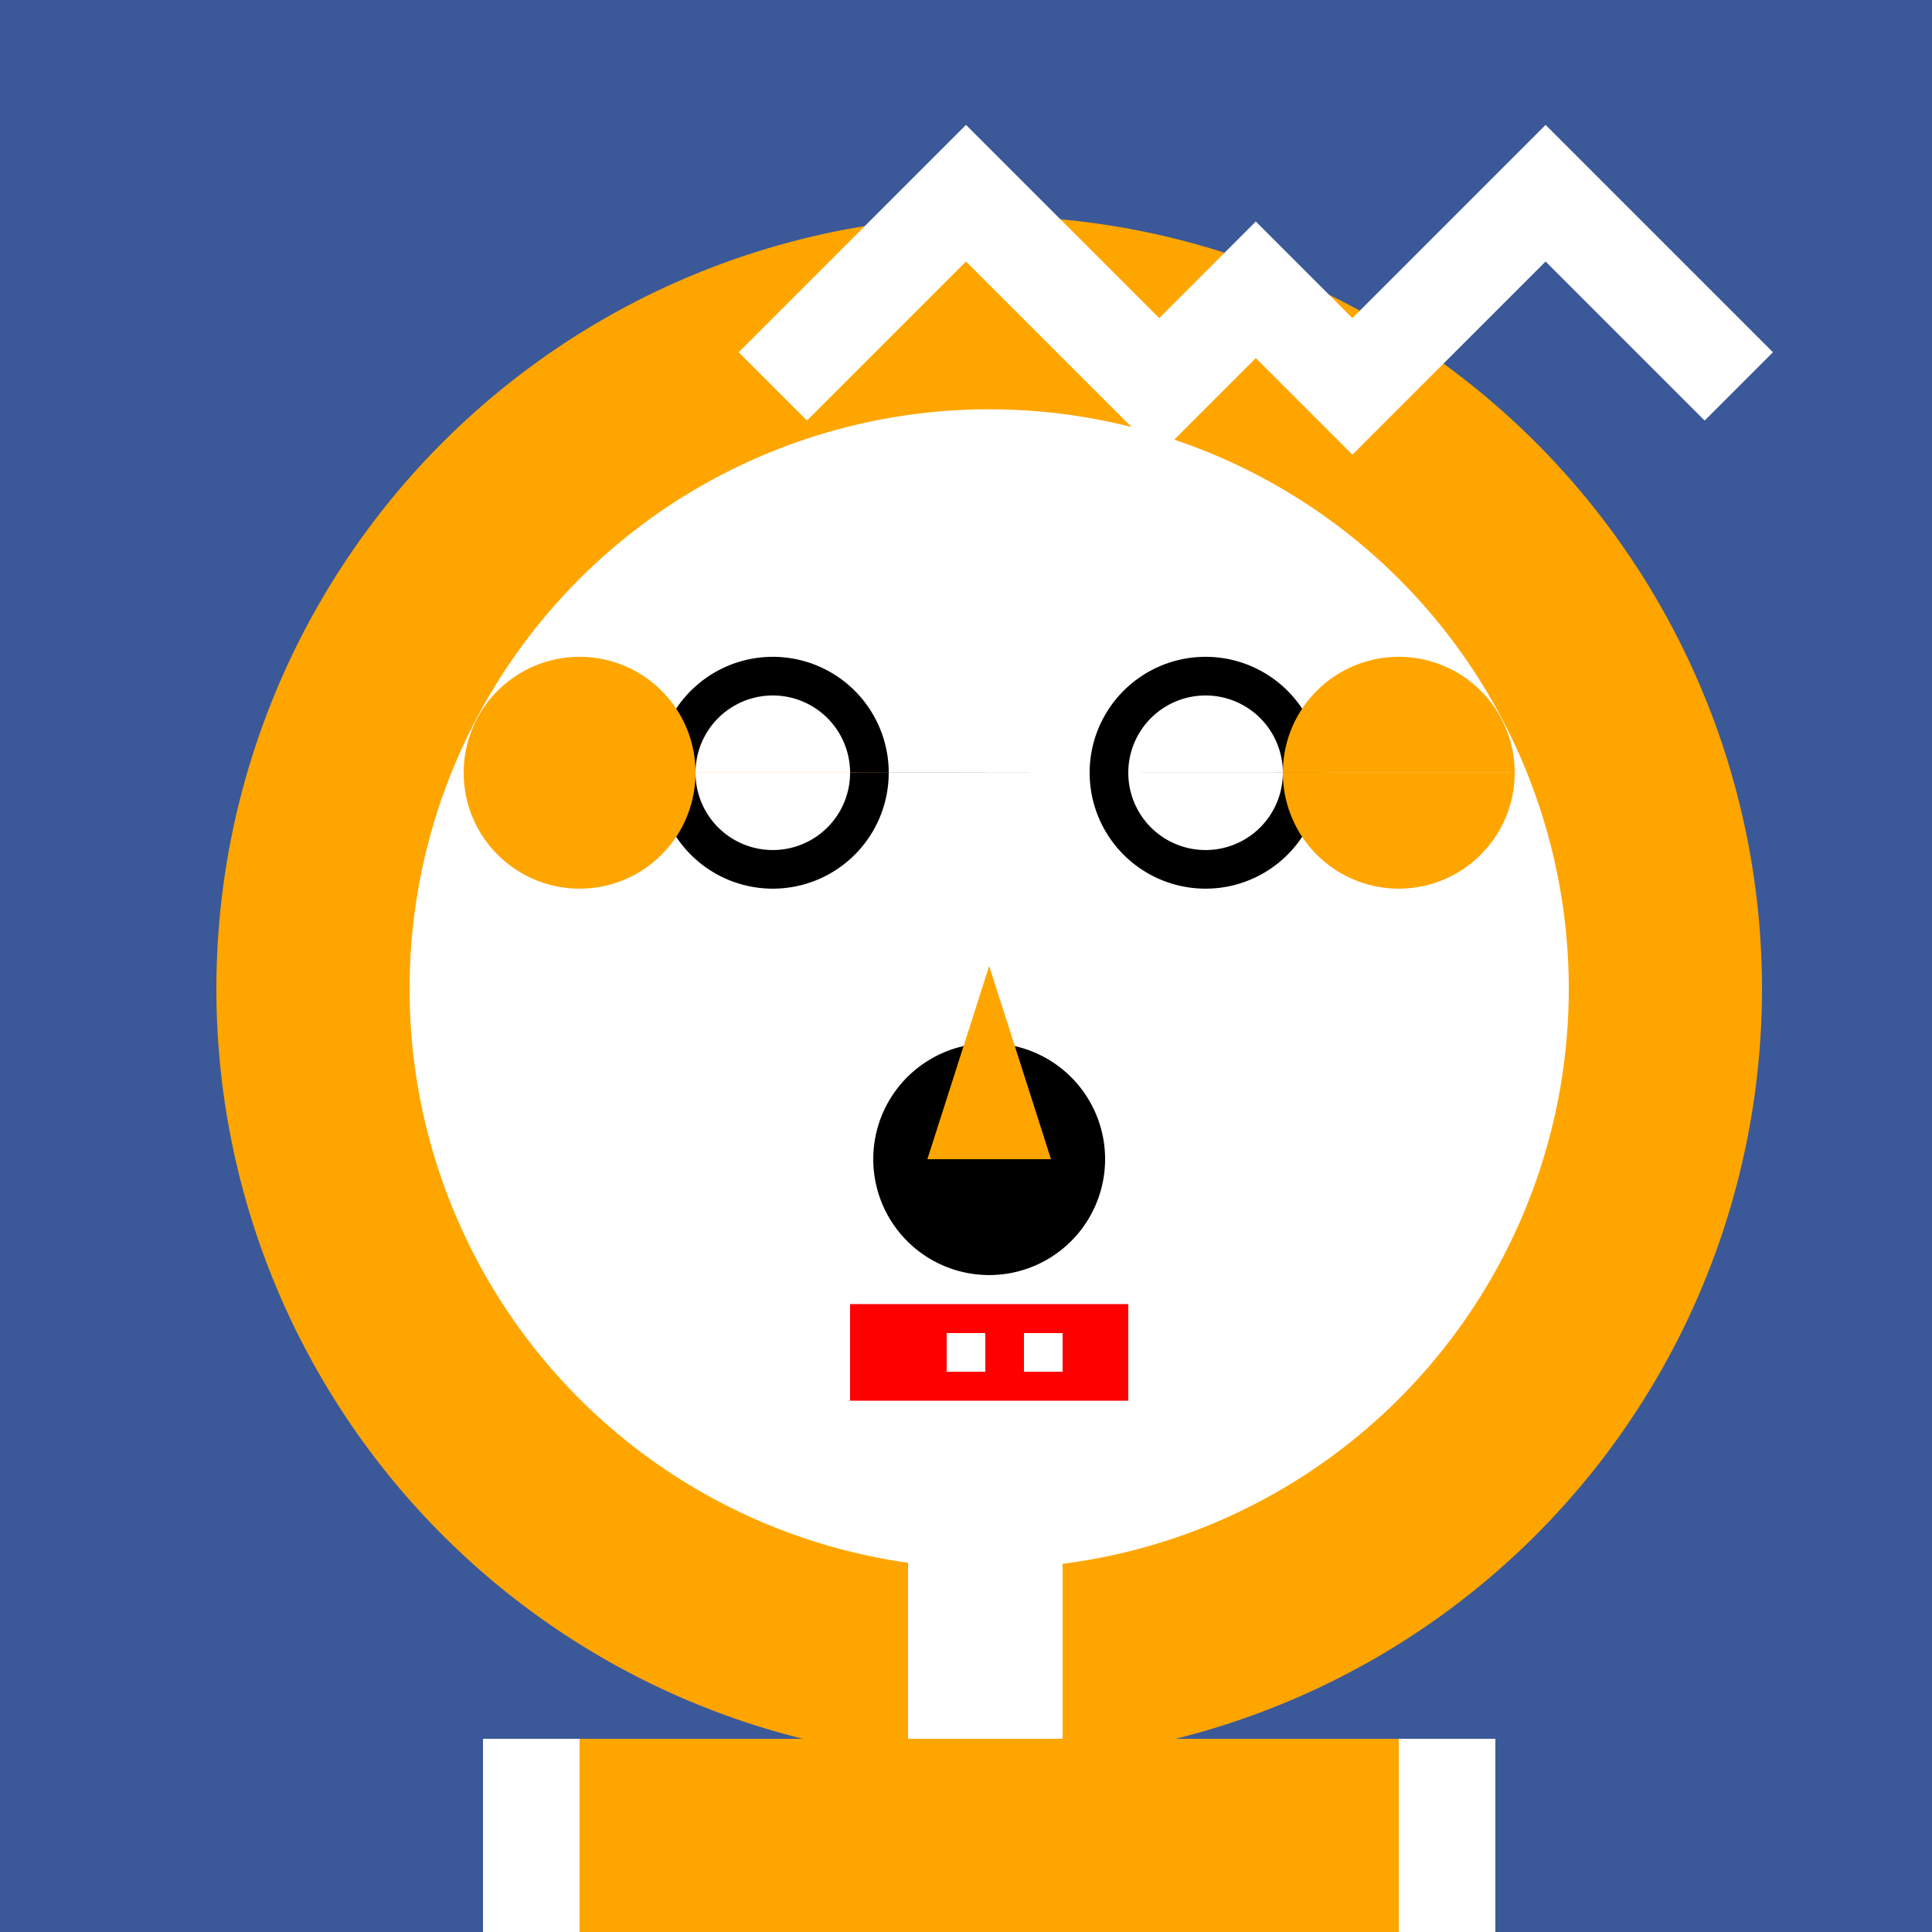<!--

Generated by DrawGPT.
Free, open source, AI generated images in SVG, PNG, and HTML Canvas format.
https://drawgpt.ai

Created: 2023-09-26T04:58:21.552Z
Link: https://drawgpt.ai/prompt/25483/

-->
<svg xmlns="http://www.w3.org/2000/svg" xmlns:xlink="http://www.w3.org/1999/xlink" width="500" height="500"><defs/><g><rect fill="#3B5998" stroke="none" x="0" y="0" width="512" height="512"/><path fill="#FFA500" stroke="none" paint-order="stroke fill markers" d=" M 456 256 A 200 200 0 1 1 456 255.8"/><path fill="#FFFFFF" stroke="none" paint-order="stroke fill markers" d=" M 406 256 A 150 150 0 1 1 406 255.85"/><path fill="#000000" stroke="none" paint-order="stroke fill markers" d=" M 286 300 A 30 30 0 1 1 286 299.97"/><path fill="#000000" stroke="none" paint-order="stroke fill markers" d=" M 230 200 A 30 30 0 1 1 230 199.97 L 342 200 A 30 30 0 1 1 342 199.97"/><path fill="none" stroke="#FFFFFF" paint-order="fill stroke markers" d=" M 200 100 L 250 50 L 300 100 L 325 75 L 350 100 L 400 50 L 450 100" stroke-miterlimit="10" stroke-width="25" stroke-dasharray=""/><path fill="#FFFFFF" stroke="none" paint-order="stroke fill markers" d=" M 220 200 A 20 20 0 1 1 220 199.98 L 332 200 A 20 20 0 1 1 332 199.98"/><path fill="#FFA500" stroke="none" paint-order="stroke fill markers" d=" M 256 250 L 240 300 L 272 300"/><path fill="none" stroke="#FF0000" paint-order="fill stroke markers" d=" M 220 350 L 292 350" stroke-miterlimit="10" stroke-width="25" stroke-dasharray=""/><path fill="#FFFFFF" stroke="none" paint-order="stroke fill markers" d=" M 245 345 L 255 345 L 255 355 L 245 355 L 245 345 Z M 265 345 L 275 345 L 275 355 L 265 355 L 265 345 Z"/><path fill="#FFA500" stroke="none" paint-order="stroke fill markers" d=" M 180 200 A 30 30 0 1 1 180 199.97 L 392 200 A 30 30 0 1 1 392 199.97"/><path fill="#FFFFFF" stroke="none" paint-order="stroke fill markers" d=" M 235 400 L 275 400 L 275 450 L 235 450 L 235 400 Z"/><path fill="#FFA500" stroke="none" paint-order="stroke fill markers" d=" M 150 450 L 362 450 L 362 600 L 150 600 L 150 450 Z"/><path fill="#FFFFFF" stroke="none" paint-order="stroke fill markers" d=" M 125 450 L 150 450 L 150 550 L 125 550 L 125 450 Z M 362 450 L 387 450 L 387 550 L 362 550 L 362 450 Z"/><path fill="#FFA500" stroke="none" paint-order="stroke fill markers" d=" M 105 525 L 125 525 L 125 535 L 105 535 L 105 525 Z M 125 525 L 145 525 L 145 535 L 125 535 L 125 525 Z M 352 525 L 372 525 L 372 535 L 352 535 L 352 525 Z M 372 525 L 392 525 L 392 535 L 372 535 L 372 525 Z"/><path fill="#FFFFFF" stroke="none" paint-order="stroke fill markers" d=" M 180 600 L 230 600 L 230 625 L 180 625 L 180 600 Z M 282 600 L 332 600 L 332 625 L 282 625 L 282 600 Z"/><path fill="#FFA500" stroke="none" paint-order="stroke fill markers" d=" M 165 625 L 185 625 L 185 635 L 165 635 L 165 625 Z M 190 625 L 210 625 L 210 635 L 190 635 L 190 625 Z M 277 625 L 297 625 L 297 635 L 277 635 L 277 625 Z M 302 625 L 322 625 L 322 635 L 302 635 L 302 625 Z"/></g></svg>